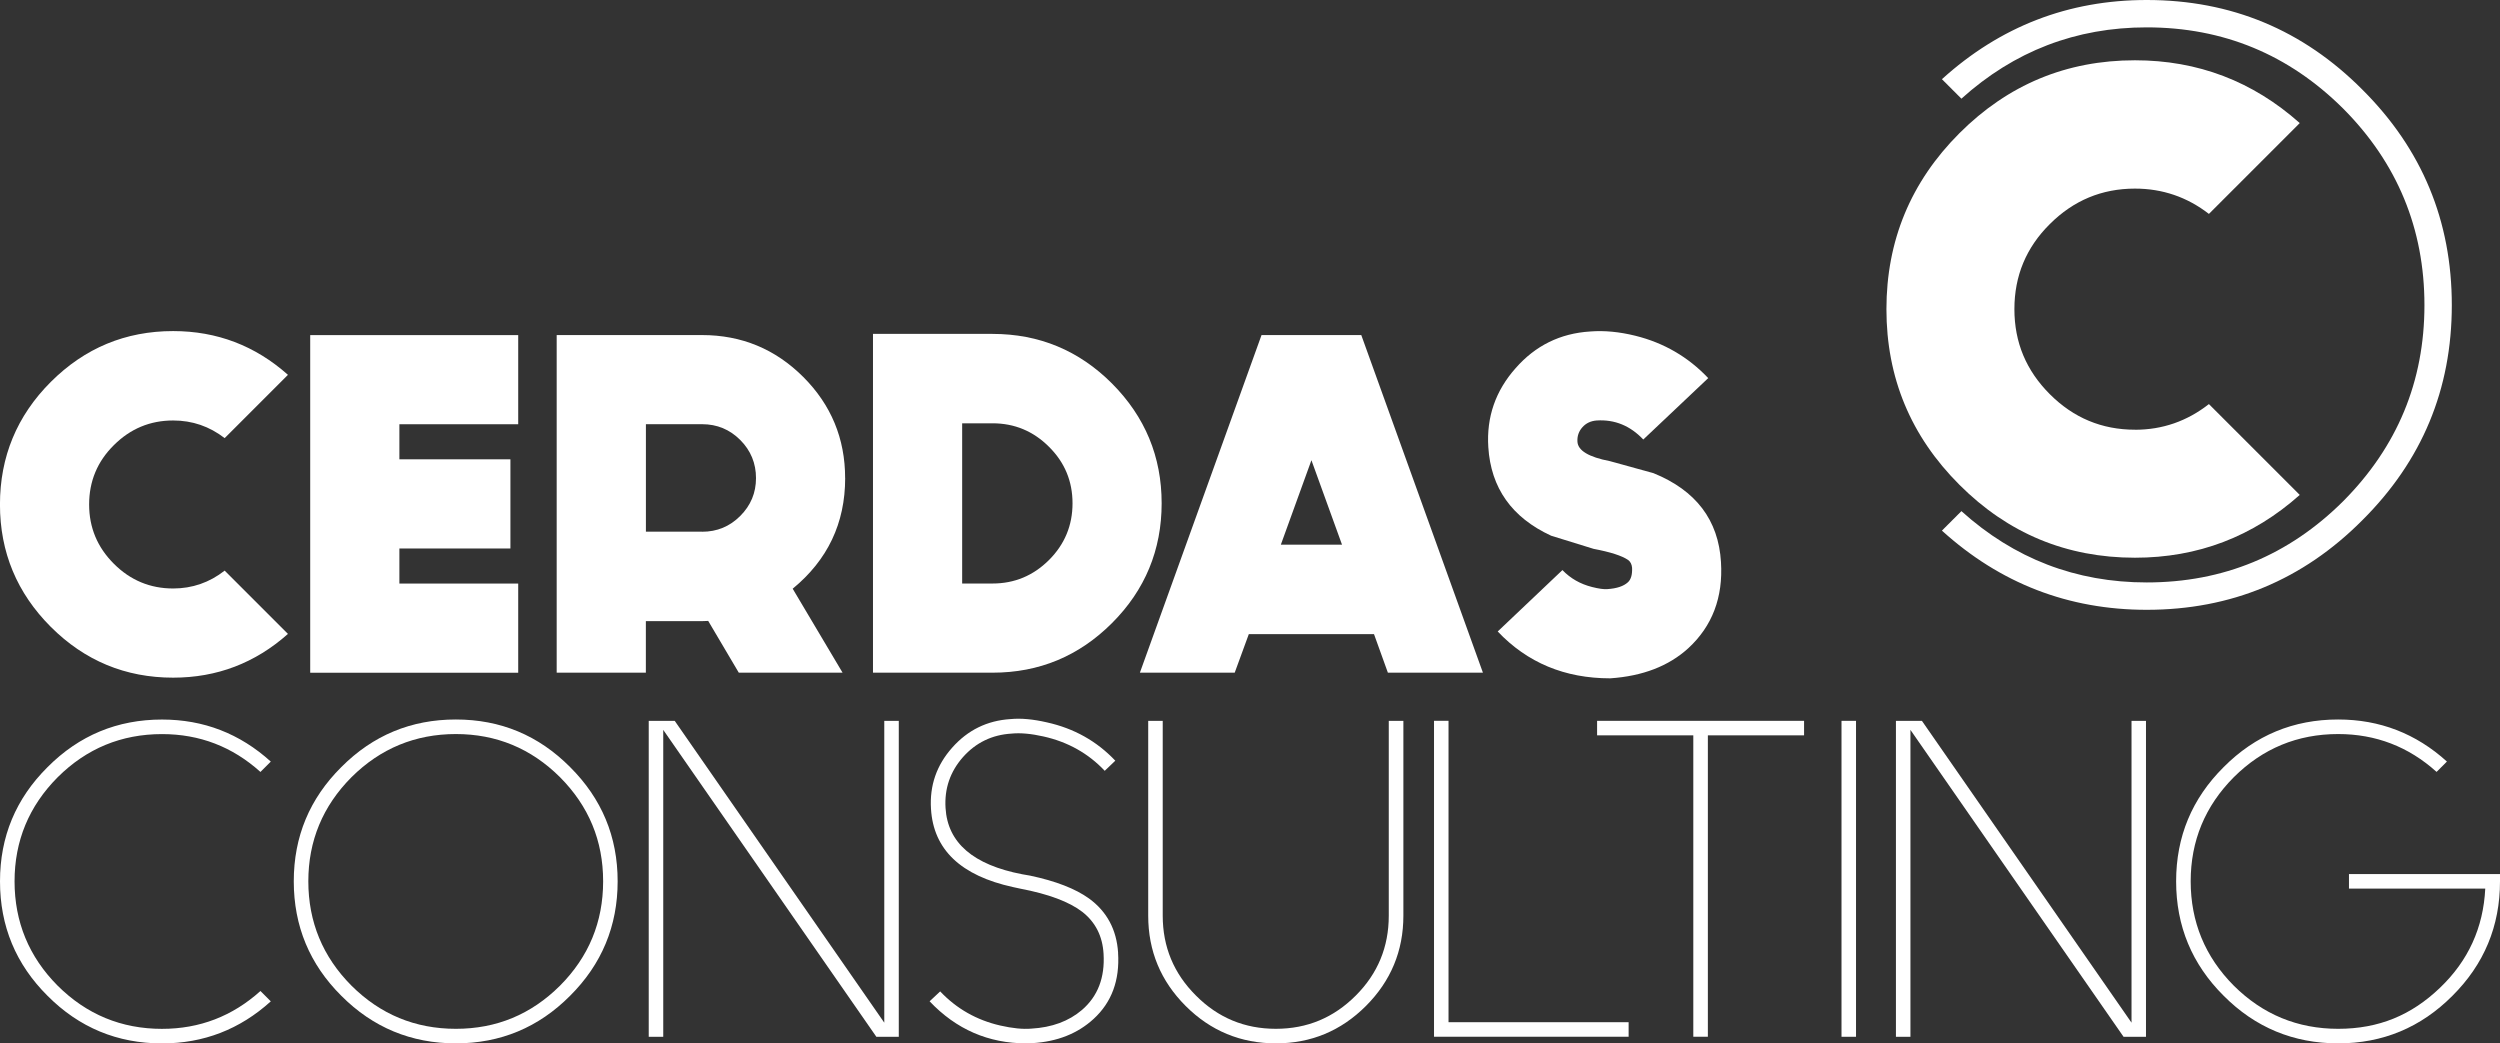 <?xml version="1.0" encoding="UTF-8"?><svg id="Layer_1" xmlns="http://www.w3.org/2000/svg" viewBox="0 0 558.17 232.95"><rect x="0" y="0" width="558.17" height="232.95" fill="#333333" stroke="none"/><defs><style>.cls-1{fill:#fff;}</style></defs><path class="cls-1" d="M38.66,131.39c4.27,0,8.11-1.33,11.5-3.99l14.13,14.13c-7.32,6.51-15.86,9.77-25.63,9.77-10.65,0-19.75-3.78-27.32-11.34-7.56-7.57-11.35-16.67-11.35-27.32s3.78-19.8,11.35-27.37c7.57-7.56,16.67-11.35,27.32-11.35,9.77,0,18.32,3.26,25.63,9.77l-14.13,14.13c-3.4-2.63-7.23-3.94-11.5-3.94-5.15,0-9.56,1.84-13.24,5.51-3.68,3.64-5.52,8.06-5.52,13.24s1.84,9.56,5.52,13.24c3.68,3.68,8.09,5.52,13.24,5.52Z"/><path class="cls-1" d="M115.7,74.81v19.91h-26.53v7.83h24.79v19.91h-24.79v7.83h26.53v19.91h-46.44v-75.38h46.44Z"/><path class="cls-1" d="M188.7,106.75c0,10.05-3.91,18.28-11.72,24.69l11.14,18.75h-23.17l-6.83-11.56c-.56.04-1.02.05-1.37.05h-12.55v11.51h-19.91v-75.38h32.46c8.82,0,16.35,3.12,22.59,9.35,6.23,6.23,9.35,13.76,9.35,22.59ZM156.76,118.72c3.33,0,6.16-1.17,8.51-3.52,2.35-2.35,3.52-5.17,3.52-8.46s-1.17-6.16-3.52-8.51c-2.35-2.35-5.18-3.52-8.51-3.52h-12.55v24h12.55Z"/><path class="cls-1" d="M221.6,74.55c10.4,0,19.3,3.69,26.68,11.08,7.39,7.43,11.08,16.34,11.08,26.74s-3.69,19.35-11.08,26.74c-7.39,7.39-16.28,11.08-26.68,11.08h-26.69v-75.64h26.69ZM221.6,130.28c4.9,0,9.1-1.75,12.61-5.25,3.5-3.5,5.25-7.72,5.25-12.66s-1.75-9.14-5.25-12.61c-3.5-3.5-7.71-5.25-12.61-5.25h-6.78v35.77h6.78Z"/><path class="cls-1" d="M303.93,74.81l27.16,75.38h-21.22l-3.1-8.61h-27.95l-3.15,8.61h-21.17l27.16-75.38h22.27ZM285.97,121.61h13.66l-6.83-18.86-6.83,18.86Z"/><path class="cls-1" d="M384.24,125.5c.49,7.88-1.94,14.29-7.3,19.23-4.38,3.99-10.19,6.23-17.44,6.72-10.12,0-18.49-3.48-25.11-10.46l14.45-13.71c1.79,1.86,3.99,3.12,6.62,3.78,1.51.38,2.64.54,3.42.47,2.1-.14,3.62-.65,4.57-1.52.7-.63,1.01-1.72.94-3.26-.07-.77-.37-1.35-.89-1.73-1.4-.95-3.96-1.77-7.67-2.47l-9.51-2.94c-8.79-4.06-13.46-10.66-14.03-19.8-.42-6.69,1.61-12.55,6.09-17.6,4.41-5.04,9.96-7.78,16.65-8.2,3.15-.25,6.51.07,10.08.95,6.37,1.58,11.8,4.73,16.28,9.46l-14.5,13.71c-2.91-3.08-6.37-4.5-10.4-4.25-1.33.1-2.4.61-3.2,1.52-.81.91-1.17,1.98-1.1,3.2.1,2,2.52,3.45,7.25,4.36l9.72,2.68c9.49,3.85,14.52,10.47,15.08,19.86Z"/><path class="cls-1" d="M36.18,229.71c8.39,0,15.71-2.82,21.97-8.45l2.31,2.31c-6.91,6.26-15.01,9.39-24.28,9.39-9.99,0-18.51-3.54-25.56-10.62-7.08-7.04-10.62-15.57-10.62-25.56s3.54-18.47,10.62-25.51c7.05-7.08,15.57-10.62,25.56-10.62,9.27,0,17.37,3.13,24.28,9.39l-2.31,2.31c-6.26-5.64-13.58-8.45-21.97-8.45-9.08,0-16.84,3.21-23.3,9.63-6.42,6.46-9.63,14.21-9.63,23.25s3.21,16.85,9.63,23.3c6.46,6.42,14.22,9.63,23.3,9.63Z"/><path class="cls-1" d="M76.21,222.33c-7.08-7.04-10.62-15.57-10.62-25.56s3.54-18.47,10.62-25.51c7.05-7.08,15.57-10.62,25.56-10.62s18.47,3.54,25.51,10.62c7.08,7.05,10.62,15.55,10.62,25.51s-3.54,18.51-10.62,25.56c-7.04,7.08-15.55,10.62-25.51,10.62s-18.51-3.54-25.56-10.62ZM78.48,173.52c-6.42,6.46-9.64,14.21-9.64,23.25s3.21,16.85,9.64,23.3c6.45,6.42,14.22,9.63,23.3,9.63s16.79-3.21,23.25-9.63c6.42-6.45,9.63-14.22,9.63-23.3s-3.21-16.79-9.63-23.25c-6.46-6.42-14.21-9.63-23.25-9.63s-16.84,3.21-23.3,9.63Z"/><path class="cls-1" d="M200.67,160.94v70.54h-5.01l-47.58-68.52v68.52h-3.24v-70.54h5.8l46.79,67.39v-67.39h3.24Z"/><path class="cls-1" d="M249.63,212.75c.39,6.12-1.43,11.04-5.46,14.74-3.57,3.28-8.13,5.08-13.66,5.41-.36.03-.82.05-1.38.05-8.45,0-15.65-3.13-21.58-9.39l2.36-2.21c3.67,3.87,8.14,6.41,13.42,7.62,2.72.62,5.03.85,6.93.69,4.59-.26,8.36-1.65,11.31-4.17,3.54-3.05,5.14-7.23,4.82-12.54-.23-3.93-1.8-7.04-4.72-9.34-2.92-2.26-7.55-4-13.91-5.21l-1.57-.34c-11.67-2.55-17.78-8.37-18.33-17.45-.33-5.21,1.25-9.77,4.72-13.67,3.47-3.93,7.81-6.06,13.03-6.39,2.33-.23,5.05.02,8.16.74,6.03,1.34,11.11,4.19,15.24,8.55l-2.36,2.26c-3.67-3.9-8.23-6.45-13.67-7.67-2.75-.62-5.13-.84-7.13-.64-4.36.26-7.98,2.02-10.86,5.26-2.85,3.24-4.15,7.03-3.88,11.35.46,7.77,6.18,12.7,17.15,14.8l1.72.3c5.73,1.21,10.13,2.92,13.17,5.11,4,2.92,6.16,6.96,6.49,12.14Z"/><path class="cls-1" d="M313.33,160.94v43.5c0,7.86-2.79,14.58-8.36,20.16-5.57,5.57-12.27,8.35-20.1,8.35s-14.58-2.78-20.15-8.35c-5.57-5.57-8.36-12.29-8.36-20.16v-43.5h3.24v43.5c0,6.98,2.48,12.93,7.42,17.84,4.92,4.95,10.86,7.42,17.84,7.42s12.9-2.47,17.84-7.42c4.92-4.91,7.37-10.86,7.37-17.84v-43.5h3.24Z"/><path class="cls-1" d="M323.41,160.94v67.29h40.21v3.24h-43.45v-70.54h3.25Z"/><path class="cls-1" d="M402.79,160.94v3.24h-21.48v67.29h-3.25v-67.29h-21.48v-3.24h46.21Z"/><path class="cls-1" d="M411.15,160.94h3.24v70.54h-3.24v-70.54Z"/><path class="cls-1" d="M479.13,160.94v70.54h-5.01l-47.58-68.52v68.52h-3.24v-70.54h5.8l46.8,67.39v-67.39h3.24Z"/><path class="cls-1" d="M558.17,195.15v1.62c0,9.99-3.54,18.51-10.62,25.56-7.05,7.08-15.55,10.62-25.51,10.62s-18.52-3.54-25.56-10.62c-7.08-7.04-10.62-15.57-10.62-25.56s3.54-18.47,10.62-25.51c7.04-7.08,15.57-10.62,25.56-10.62,9.27,0,17.37,3.13,24.28,9.39l-2.31,2.31c-6.26-5.64-13.58-8.45-21.97-8.45-9.08,0-16.84,3.21-23.3,9.63-6.42,6.46-9.63,14.21-9.63,23.25s3.21,16.85,9.63,23.3c6.46,6.42,14.22,9.63,23.3,9.63s16.35-3.05,22.71-9.14c6.32-6.03,9.7-13.42,10.13-22.17h-30.43v-3.24h33.72Z"/><path class="cls-1" d="M476.67,95.95c6.13,0,11.63-1.91,16.51-5.73l20.28,20.28c-10.5,9.35-22.77,14.02-36.79,14.02-15.28,0-28.35-5.43-39.2-16.29-10.86-10.85-16.29-23.92-16.29-39.2s5.43-28.42,16.29-39.28c10.86-10.86,23.92-16.29,39.2-16.29,14.02,0,26.29,4.67,36.79,14.02l-20.28,20.28c-4.87-3.77-10.38-5.65-16.51-5.65-7.39,0-13.72,2.64-19,7.91-5.28,5.23-7.92,11.56-7.92,19s2.64,13.72,7.92,19c5.28,5.28,11.61,7.92,19,7.92Z"/><path class="cls-1" d="M479.29,6.11c-15.8,0-29.59,5.31-41.37,15.92l-4.35-4.35c13.02-11.79,28.26-17.68,45.72-17.68,18.82,0,34.86,6.66,48.13,19.99,13.33,13.27,19.99,29.31,19.99,48.13s-6.66,34.77-19.99,48.04c-13.27,13.33-29.31,19.99-48.13,19.99-17.46,0-32.71-5.89-45.72-17.68l4.35-4.35c11.78,10.61,25.57,15.92,41.37,15.92,17.09,0,31.72-6.05,43.87-18.14,12.09-12.16,18.14-26.75,18.14-43.78s-6.05-31.72-18.14-43.87c-12.16-12.09-26.78-18.14-43.87-18.14Z"/></svg>